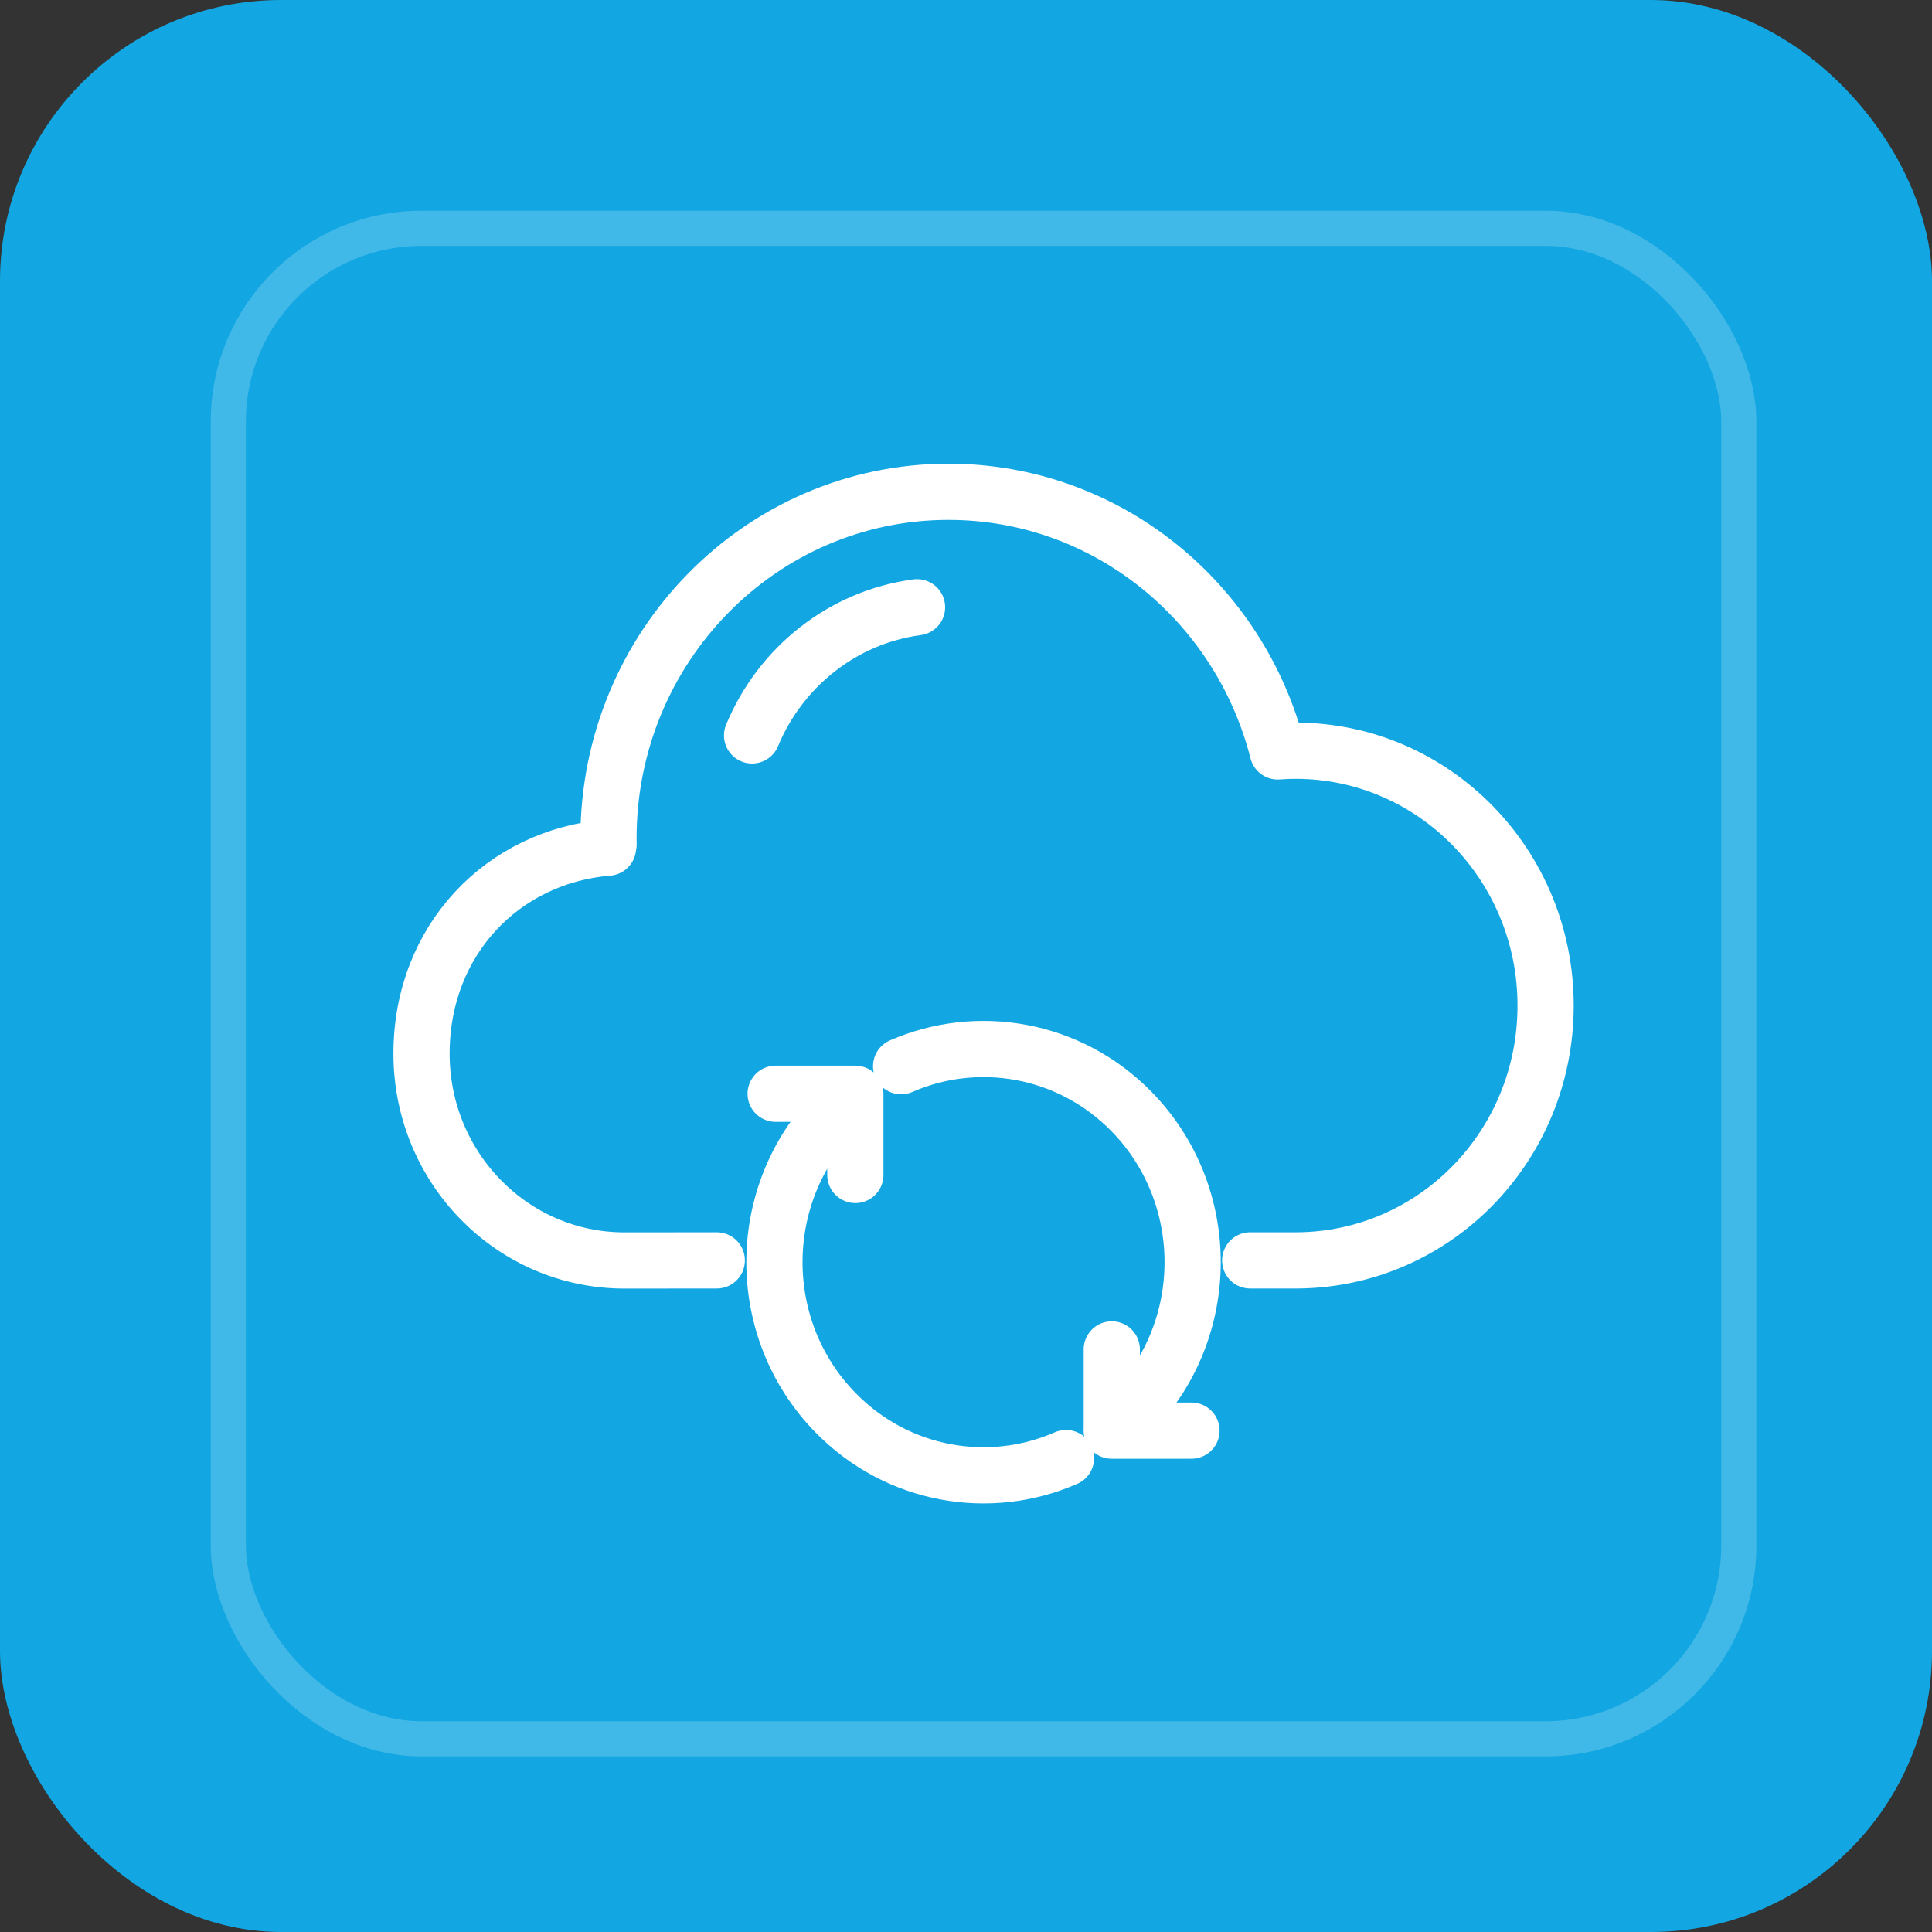 <svg width="55" height="55" viewBox="0 0 55 55" fill="none" xmlns="http://www.w3.org/2000/svg">
<rect x="0" y="0" width="55" height="55" fill="#333333" stroke="none"/>
<rect width="55" height="55" rx="8" fill="#12A7E2"/>
<rect x="6" y="6" width="44" height="44" rx="6" fill="#12A7E2"/>
<rect x="6.5" y="6.5" width="43" height="43" rx="5.5" stroke="white" stroke-opacity="0.2"/>
<path d="M20.405 35.881C18.997 35.881 17.78 35.883 17.775 35.883C14.585 35.883 12 33.248 12 29.996C12 26.744 14.337 24.372 17.309 24.131C17.314 24.097 17.32 24.064 17.325 24.032C17.325 23.977 17.322 23.922 17.322 23.866C17.322 18.418 21.656 14 27.001 14C31.509 14 35.296 17.14 36.374 21.391C36.541 21.379 36.711 21.371 36.881 21.371C40.813 21.371 44 24.619 44 28.626C44 32.632 40.838 35.856 36.927 35.881H35.59M26.106 17.287C23.984 17.57 22.214 18.995 21.41 20.936M25.653 30.352C27.824 29.404 30.437 29.834 32.209 31.64C34.533 34.011 34.533 37.853 32.209 40.222C32.03 40.404 31.842 40.573 31.648 40.727M30.347 41.508C28.176 42.46 25.563 42.029 23.791 40.222C21.465 37.853 21.465 34.011 23.791 31.64C23.968 31.46 24.153 31.294 24.347 31.138M24.35 33.449V31.137H22.081M31.65 38.415V40.727H33.919" stroke="white" stroke-width="1.6" stroke-linecap="round" stroke-linejoin="round"/>
</svg>
